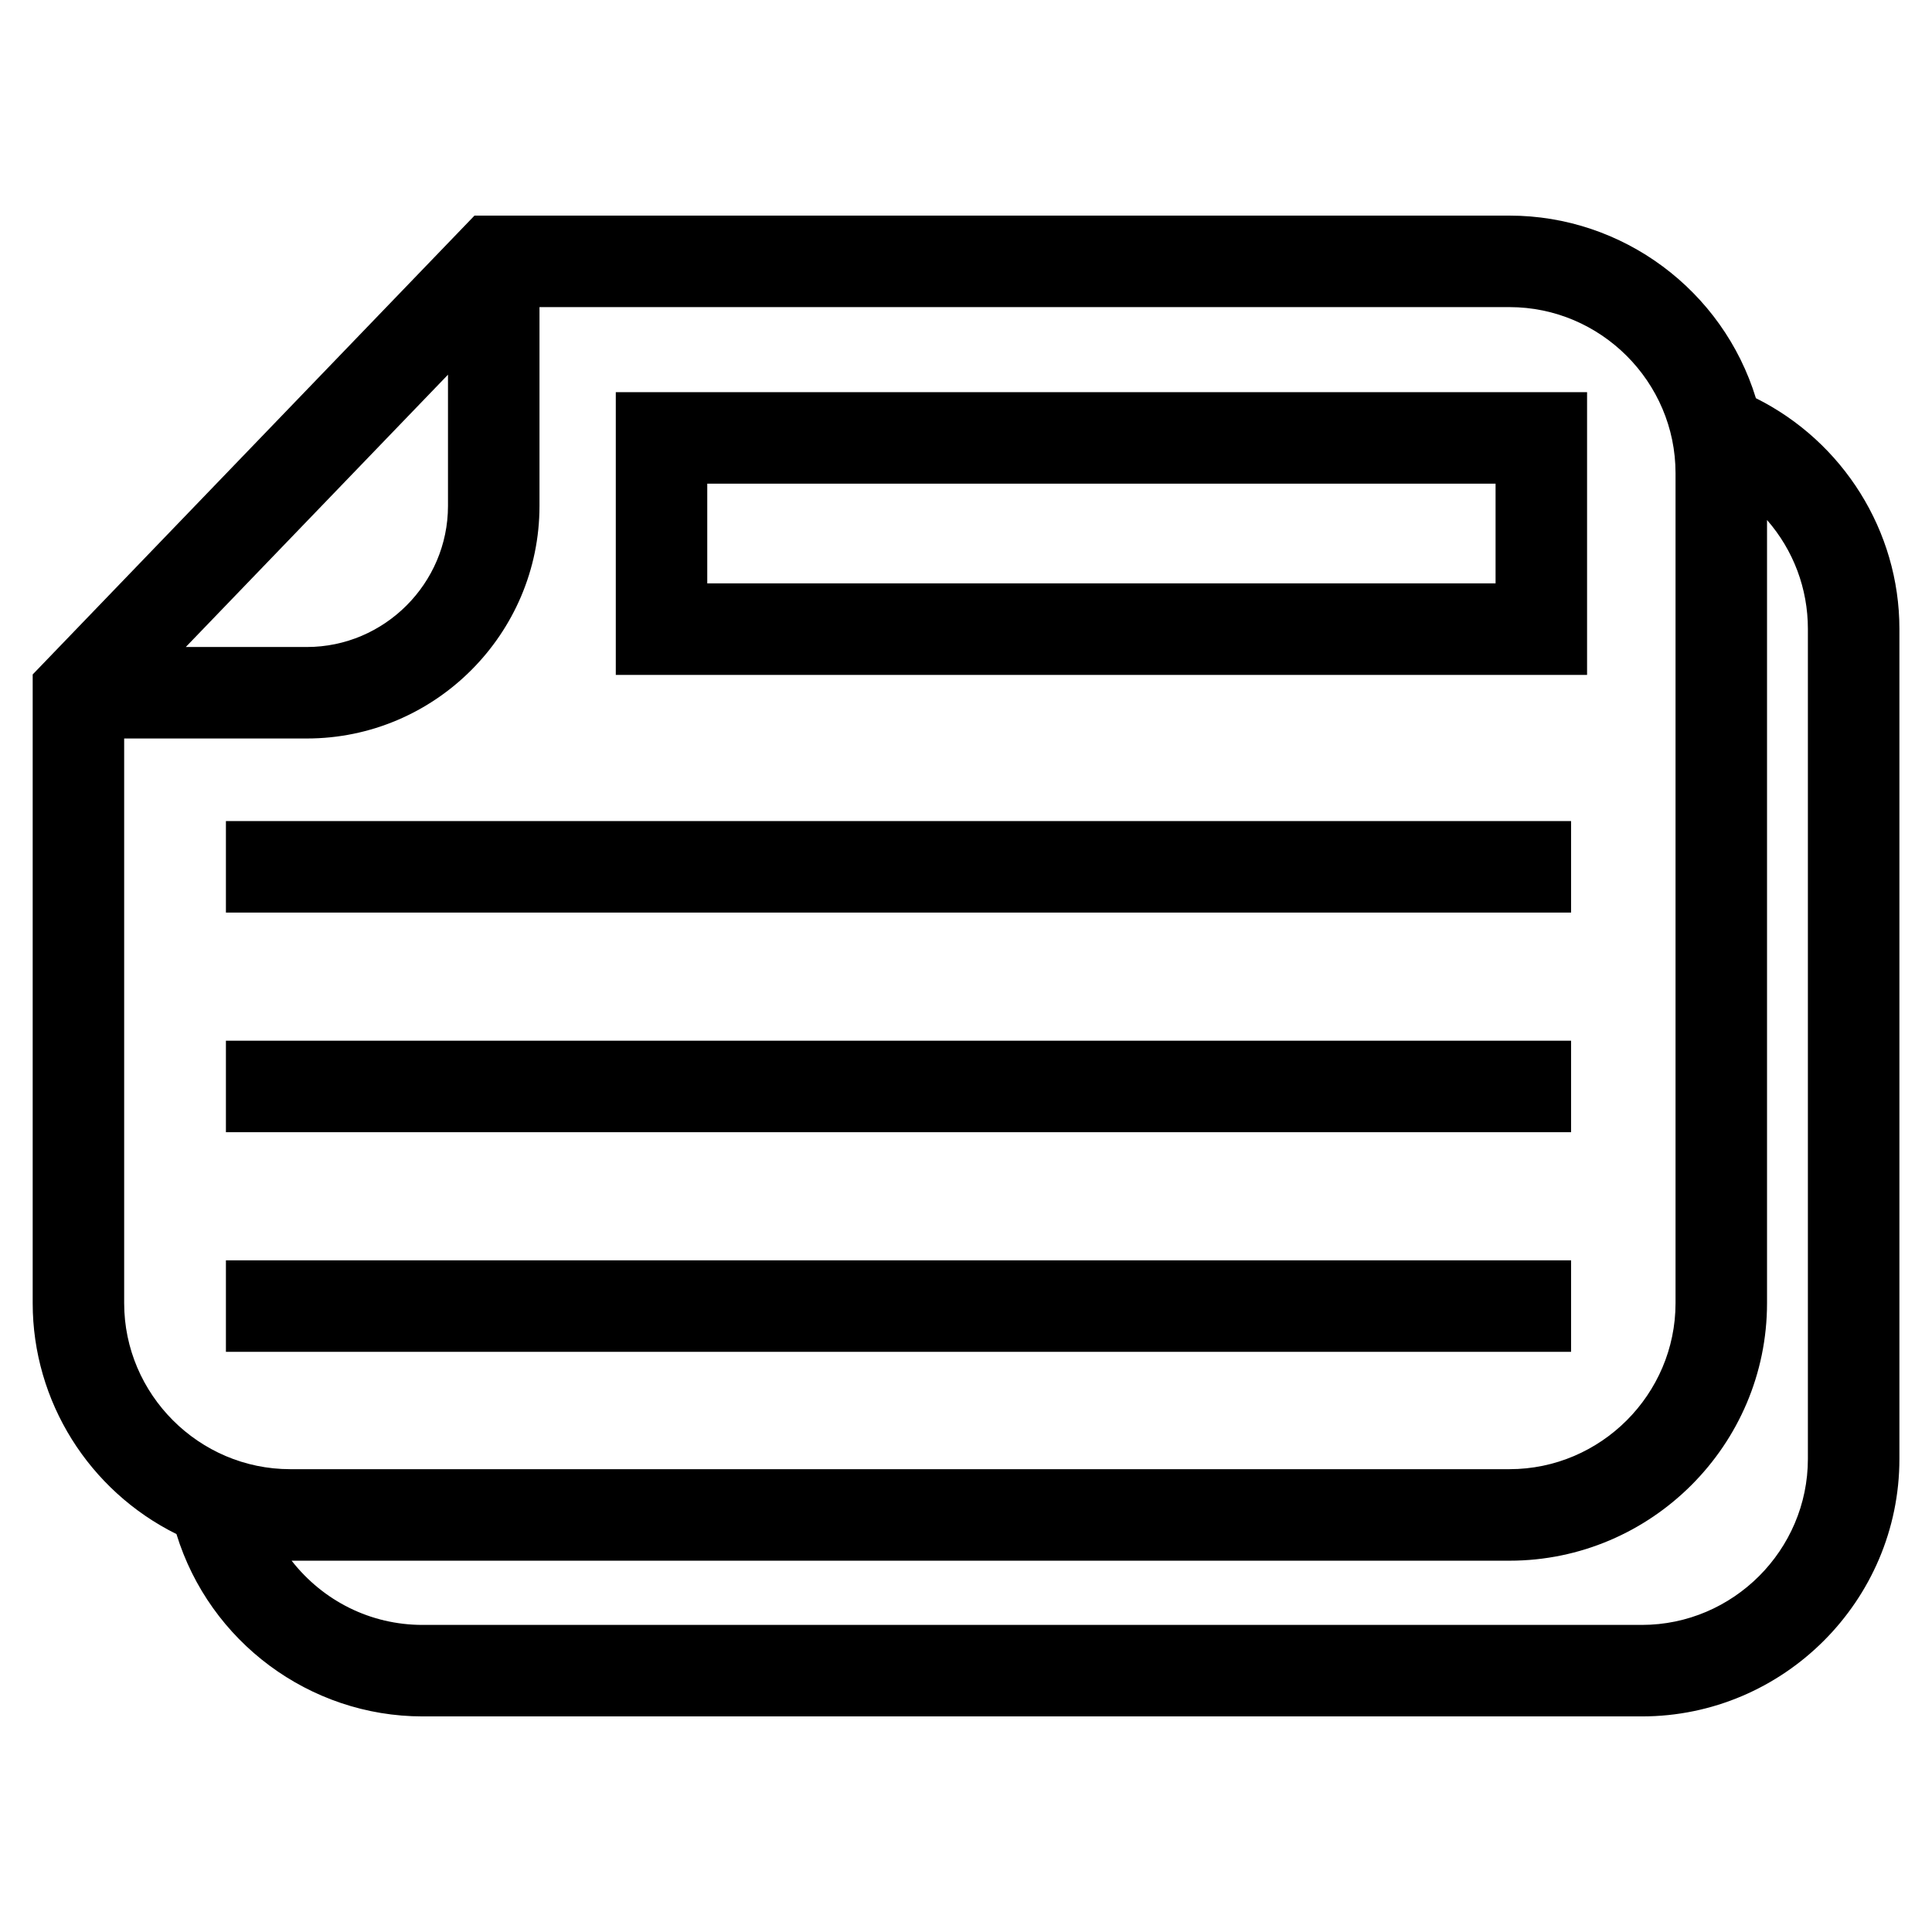 <?xml version="1.0" encoding="UTF-8"?>
<!-- Uploaded to: SVG Repo, www.svgrepo.com, Generator: SVG Repo Mixer Tools -->
<svg fill="#000000" width="800px" height="800px" version="1.1" viewBox="144 144 512 512" xmlns="http://www.w3.org/2000/svg">
 <path d="m544.03 225.39h-257.06v52.676c0 33.93-27.711 61.641-61.648 61.641h-48.418v149.64c0 24.172 19.828 44 44 44h323.13c24.172 0 44-19.828 44-44v-219.96c0-24.176-19.82-44-44-44zm-340.16 252.61h356.48v24.25h-356.48zm0-58.203h356.48v24.254h-356.48zm0-58.203h356.48v24.254h-356.48zm360.72-113.67v74.93h-257.4v-74.93zm-24.25 24.254h-208.91v26.426h208.91zm-277.62-28.879-69.484 72.164h32.086c20.547 0 37.398-16.852 37.398-37.395zm-41.441 314.3c8.359 10.676 20.93 17.02 34.699 17.02h323.13c24.172 0 44-19.828 44-44v-219.96c0-10.676-3.828-20.84-10.828-28.855v207.55c0 37.566-30.68 68.246-68.246 68.246zm388.04-308.08c23.125 11.52 38.043 35.238 38.043 61.141v219.96c0 37.559-30.688 68.246-68.246 68.246h-323.13c-29.957 0-56.473-19.797-65.223-48.32-23.188-11.496-38.102-35.16-38.102-61.195v-166.61l117.08-121.6h274.3c30.016 0 56.535 19.809 65.285 48.371z"/>
</svg>